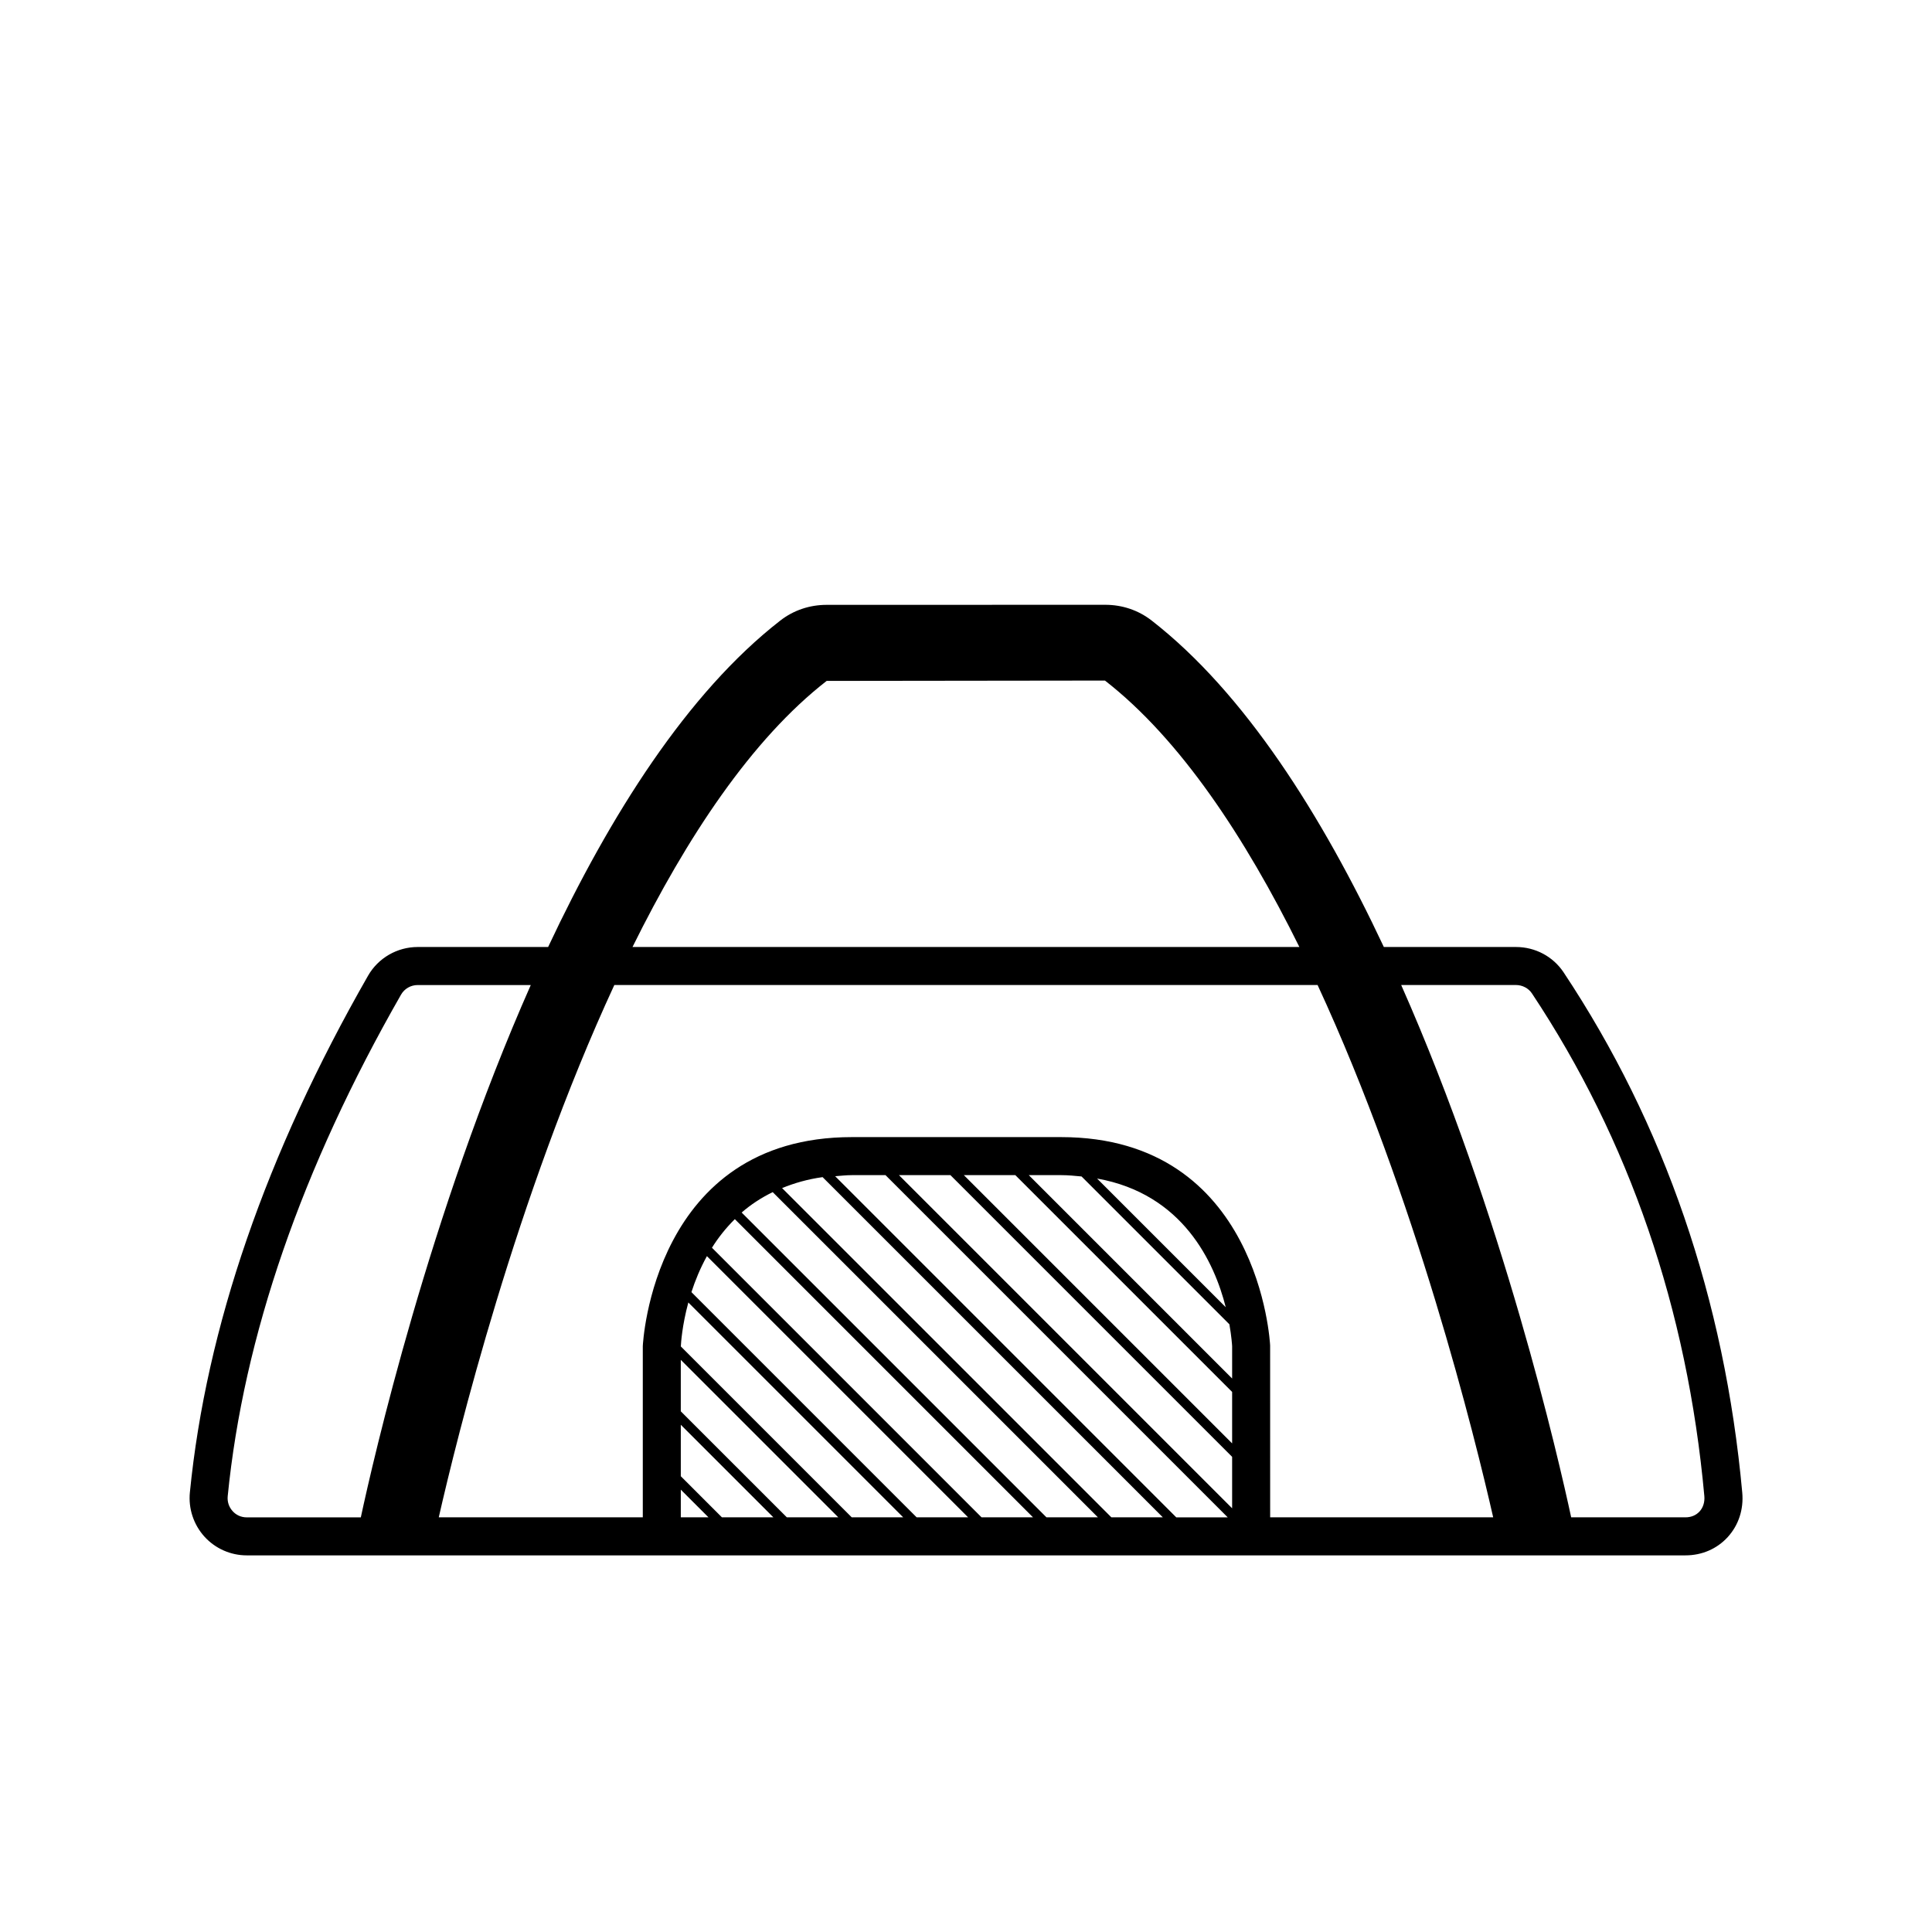 <?xml version="1.0" encoding="UTF-8"?>
<!-- Uploaded to: ICON Repo, www.iconrepo.com, Generator: ICON Repo Mixer Tools -->
<svg fill="#000000" width="800px" height="800px" version="1.1" viewBox="144 144 512 512" xmlns="http://www.w3.org/2000/svg">
 <path d="m558.37 401.68c-2.797-4.203-7.516-6.715-12.621-6.715h-35.016c-16.418-34.926-36.883-67.344-61.535-86.516-3.512-2.731-7.762-4.172-12.309-4.172l-73.809 0.016c-4.539 0-8.797 1.441-12.309 4.172-24.637 19.176-45.102 51.586-61.512 86.5h-34.57c-5.426 0-10.469 2.918-13.148 7.602-27.008 47.176-42.898 93.254-47.223 136.95-0.422 4.262 0.984 8.523 3.856 11.699 2.859 3.16 6.945 4.973 11.207 4.973h381.28c4.367 0 8.34-1.719 11.195-4.836 2.887-3.164 4.262-7.352 3.859-11.789-4.672-51.238-20.602-97.625-47.344-137.88zm-195.29-77.234 73.746-0.09c19.957 15.523 37.152 41.562 51.523 70.609h-176.73c14.359-29.016 31.531-55.023 51.457-70.52zm-38.66 214.33 7.336 7.332h-7.336zm0-3.562v-13.637l24.535 24.531h-13.637zm-0.004-17.203v-13.637l41.742 41.734h-13.637zm0.012-17.191c0.039-0.863 0.332-5.535 1.988-11.648l56.941 56.938h-13.637zm2.809-14.391c0.984-3.047 2.312-6.297 4.102-9.539l69.219 69.219h-13.637zm5.438-11.766c1.656-2.648 3.668-5.203 6.062-7.578l79.02 79.023h-13.637zm7.871-9.328c2.367-2.062 5.113-3.883 8.227-5.41l86.188 86.184h-13.637zm10.715-6.481c3.203-1.309 6.723-2.348 10.734-2.902l90.164 90.156h-13.637zm14.062-3.144c1.465-0.109 2.871-0.285 4.441-0.285h8.906l90.688 90.688h-13.637zm65.301 0.066 39.176 39.176c0.566 3.231 0.711 5.473 0.727 5.816v8.551l-53.891-53.895h8.547c1.926 0 3.676 0.188 5.441 0.352zm4.113 0.551c22.773 4.055 31.105 22.234 34.094 34.094zm-21.664-0.902 57.453 57.453v13.637l-71.094-71.09zm-17.199 0 74.652 74.652v13.637l-88.293-88.289zm84.723 45.141c-0.02-0.551-2.785-55.219-55.414-55.219h-55.418c-52.629 0-55.395 54.668-55.418 55.418v45.344h-54.07c4.75-20.883 20.5-84.84 46.527-141.07h186.37c26.035 56.234 41.785 120.19 46.535 141.07h-59.105zm-274.96 43.883c-0.977-1.078-1.438-2.481-1.293-3.941 4.188-42.27 19.637-86.996 45.941-132.93 0.895-1.559 2.578-2.531 4.402-2.531h29.973c-26.93 60.809-41.805 126.01-45.039 141.07h-30.238c-1.449 0-2.781-0.586-3.746-1.66zm388.77 0.102c-0.938 1.02-2.231 1.559-3.754 1.559h-30.277c-3.234-15.059-18.113-80.258-45.047-141.07h30.414c1.699 0 3.316 0.848 4.227 2.215 25.809 38.844 41.188 83.664 45.695 133.21 0.141 1.59-0.305 3.035-1.258 4.086z"/>
</svg>